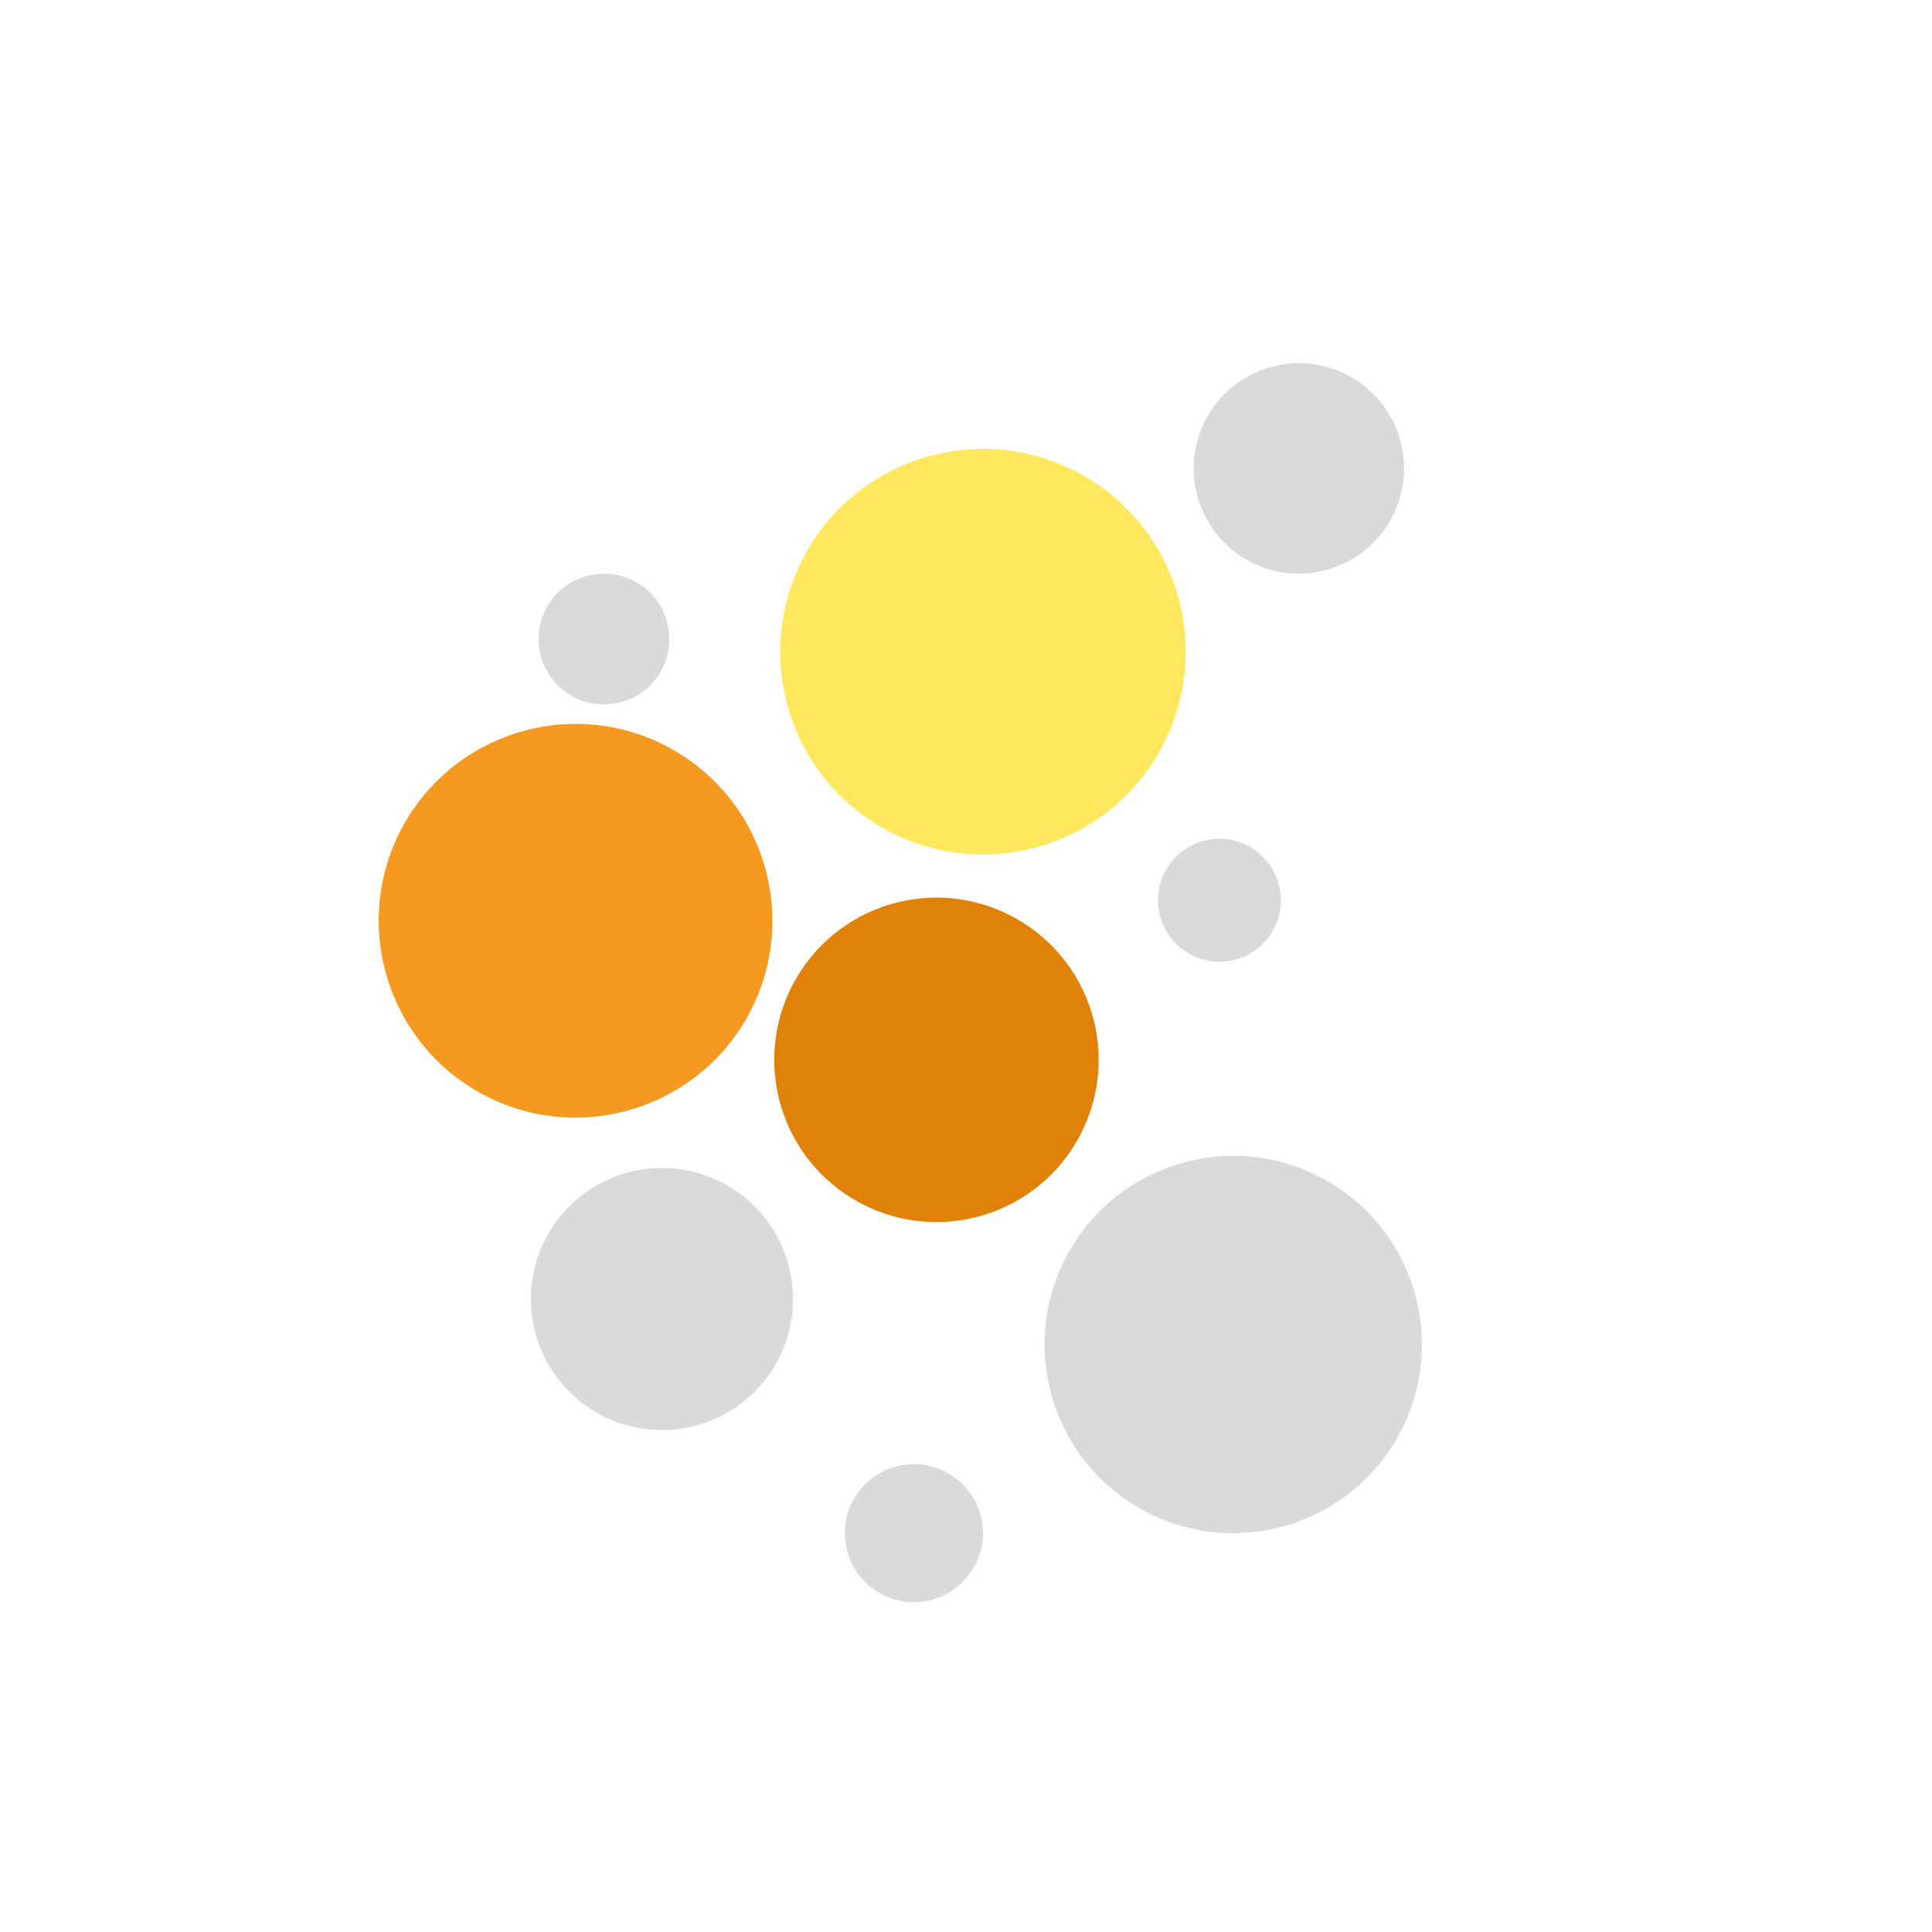 <svg width="32" height="32" viewBox="0 0 250 250" fill="none" xmlns="http://www.w3.org/2000/svg">
<path d="M52.529 106.217C45.386 118.334 49.43 133.948 61.547 141.091C73.663 148.234 89.278 144.19 96.421 132.074C103.564 119.957 99.52 104.343 87.404 97.2C75.287 90.057 59.673 94.101 52.529 106.217Z" fill="#F59921"/>
<path d="M138.541 161.591C131.694 173.206 135.575 188.171 147.19 195.018C158.805 201.866 173.77 197.985 180.618 186.37C187.465 174.755 183.584 159.79 171.969 152.942C160.354 146.094 145.389 149.976 138.541 161.591ZM150.938 112.46C150.14 113.816 149.762 115.378 149.852 116.948C149.941 118.519 150.495 120.028 151.442 121.284C152.389 122.541 153.687 123.488 155.172 124.006C156.658 124.525 158.264 124.591 159.787 124.197C161.31 123.802 162.682 122.966 163.729 121.792C164.776 120.618 165.452 119.16 165.671 117.602C165.89 116.044 165.642 114.456 164.958 113.039C164.274 111.622 163.186 110.439 161.83 109.641C158.037 107.413 153.167 108.667 150.938 112.46ZM110.56 193.852C108.051 198.103 109.467 203.578 113.718 206.087C117.968 208.596 123.444 207.179 125.952 202.929C128.461 198.679 127.045 193.203 122.794 190.694C118.544 188.185 113.068 189.602 110.56 193.852ZM71.037 159.48C68.754 163.358 68.105 167.983 69.231 172.338C70.358 176.694 73.168 180.425 77.043 182.71C80.921 184.992 85.546 185.642 89.901 184.515C94.257 183.389 97.988 180.579 100.273 176.703C102.555 172.826 103.205 168.201 102.078 163.845C100.952 159.489 98.142 155.759 94.266 153.474C90.389 151.191 85.764 150.542 81.408 151.668C77.052 152.795 73.322 155.604 71.037 159.48ZM156.34 53.707C152.518 60.186 154.687 68.524 161.166 72.347C167.645 76.154 175.983 74 179.806 67.521C181.637 64.41 182.159 60.7 181.257 57.205C180.355 53.711 178.102 50.717 174.995 48.881C168.516 45.073 160.177 47.228 156.355 53.707" fill="#DADADA"/>
<path d="M104.597 71.019C97.247 83.504 101.394 99.591 113.88 106.94C126.366 114.29 142.452 110.128 149.802 97.643C153.329 91.647 154.333 84.496 152.592 77.761C150.852 71.026 146.509 65.257 140.519 61.721C128.033 54.371 111.947 58.518 104.597 71.004" fill="#FFE85E"/>
<path d="M70.859 78.398C70.295 79.355 69.925 80.414 69.771 81.514C69.616 82.615 69.68 83.735 69.958 84.811C70.236 85.887 70.724 86.897 71.392 87.784C72.061 88.672 72.898 89.419 73.855 89.983C74.813 90.547 75.872 90.917 76.972 91.072C78.073 91.226 79.193 91.163 80.269 90.884C81.344 90.606 82.355 90.119 83.242 89.45C84.13 88.781 84.877 87.944 85.441 86.987C86.58 85.053 86.904 82.746 86.342 80.574C85.78 78.401 84.378 76.541 82.445 75.402C80.511 74.263 78.204 73.938 76.032 74.5C73.859 75.062 71.998 76.464 70.859 78.398Z" fill="#DADADA"/>
<path d="M103.092 126.495C97.203 136.487 100.539 149.356 110.53 155.23C120.521 161.118 133.391 157.783 139.265 147.791C140.663 145.416 141.58 142.789 141.963 140.06C142.346 137.33 142.188 134.552 141.497 131.884C140.807 129.215 139.597 126.709 137.938 124.508C136.278 122.308 134.202 120.455 131.826 119.057C121.835 113.168 108.966 116.504 103.092 126.495Z" fill="#E08208"/>
</svg>
